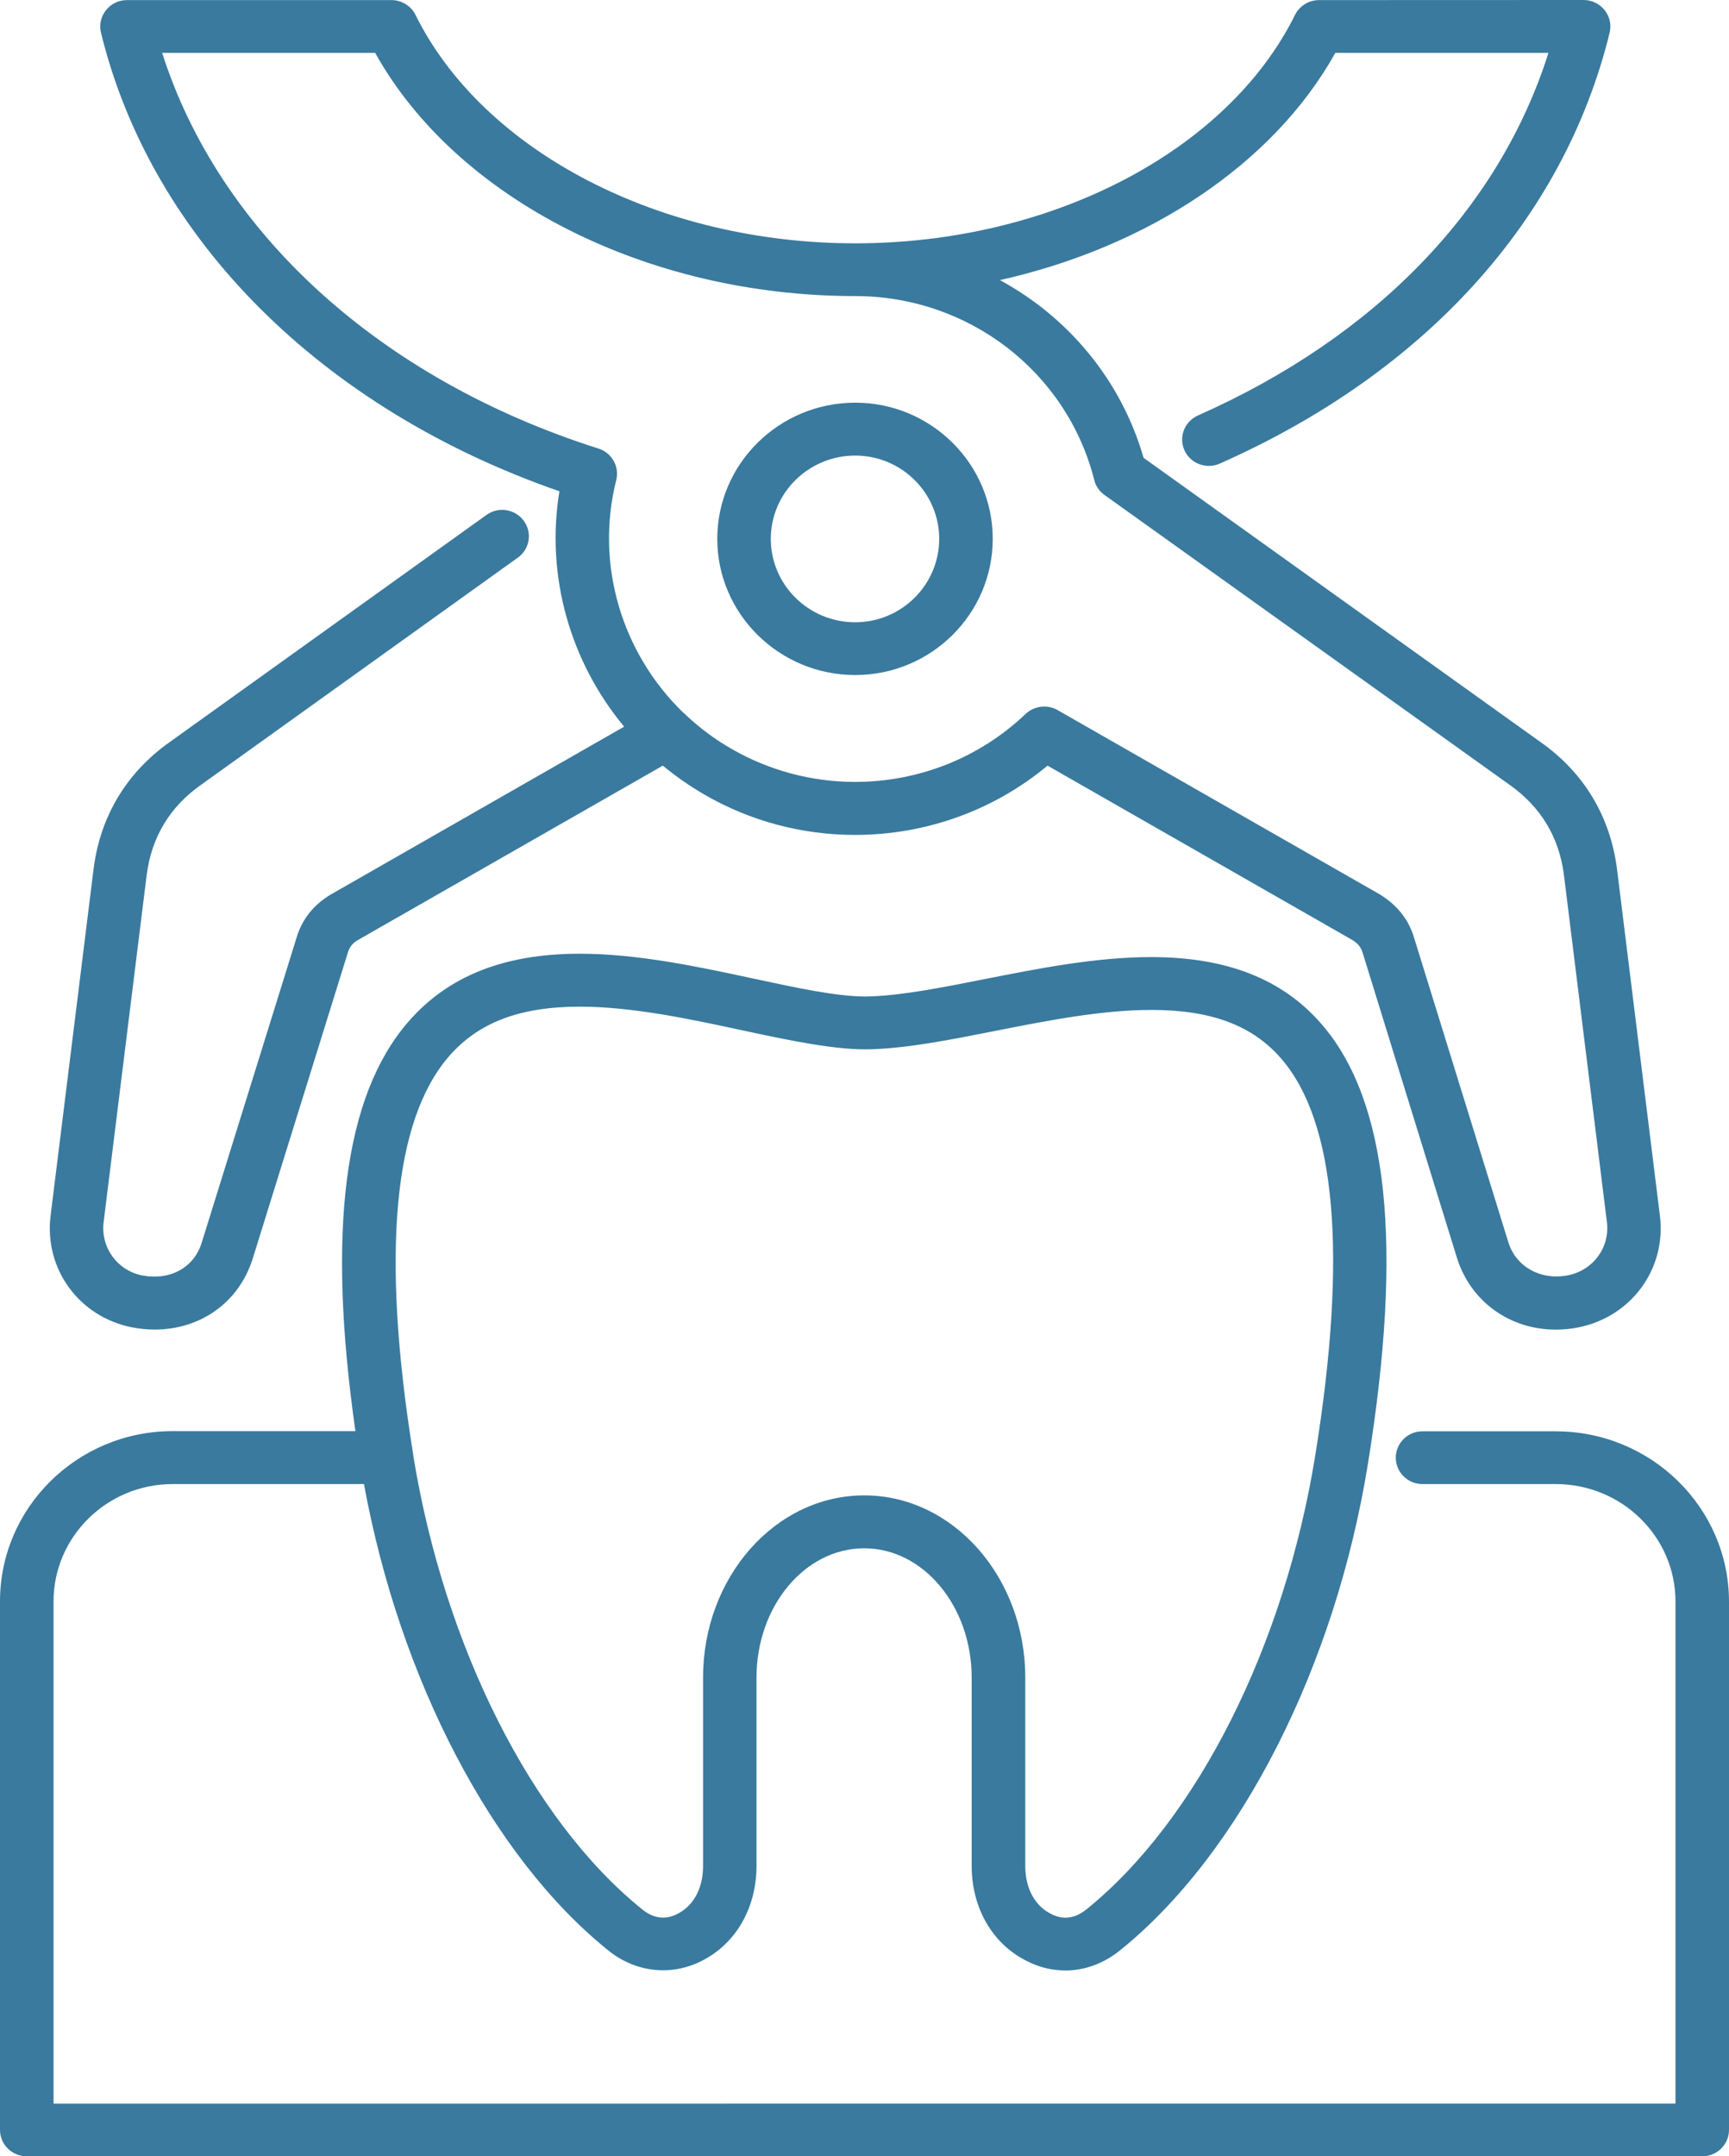 <svg width="73" height="91" viewBox="0 0 73 91" fill="none" xmlns="http://www.w3.org/2000/svg">
<path d="M65.689 60.403H60.061C59.436 60.403 58.931 60.901 58.931 61.517C58.931 62.133 59.436 62.631 60.061 62.631H65.689C68.477 62.631 70.741 64.855 70.741 67.588V88.775L2.26 88.778V67.588C2.26 64.855 4.515 62.631 7.287 62.631H15.367C16.878 70.875 20.775 78.356 25.663 82.297C26.909 83.312 28.539 83.427 29.889 82.609C31.175 81.843 31.94 80.401 31.94 78.75V70.799C31.94 67.79 33.979 65.341 36.487 65.341C38.99 65.341 41.025 67.79 41.025 70.799V78.75C41.025 80.401 41.794 81.843 43.072 82.605C43.681 82.973 44.322 83.158 44.983 83.158C45.812 83.158 46.614 82.858 47.303 82.297C52.366 78.213 56.376 70.341 57.758 61.755C59.248 52.528 58.607 46.47 55.807 43.231C54.157 41.319 51.797 40.391 48.604 40.391C46.277 40.391 43.877 40.865 41.558 41.323C39.779 41.675 38.097 42.007 36.735 42.05L36.542 42.054C35.316 42.054 33.622 41.687 31.819 41.3C29.528 40.806 26.932 40.249 24.476 40.249C21.28 40.249 18.908 41.193 17.23 43.132C14.526 46.256 13.796 51.916 15.006 60.397H7.287C3.269 60.397 0 63.62 0 67.581V89.886C0 90.502 0.505 91 1.13 91H71.87C72.495 91 73 90.502 73 89.886V67.59C72.996 63.628 69.719 60.405 65.689 60.405L65.689 60.403ZM18.952 44.584C20.194 43.15 21.952 42.483 24.48 42.483C26.695 42.483 29.163 43.012 31.342 43.482C33.385 43.92 35.348 44.335 36.815 44.28C38.361 44.228 40.127 43.881 42.006 43.509C44.218 43.071 46.509 42.621 48.612 42.621C51.14 42.621 52.882 43.272 54.096 44.678C56.412 47.352 56.892 52.981 55.534 61.406C54.232 69.476 50.531 76.818 45.872 80.578C45.584 80.811 45.287 80.93 44.987 80.93C44.751 80.93 44.502 80.855 44.25 80.701C43.641 80.337 43.288 79.626 43.288 78.749V70.799C43.288 66.561 40.24 63.108 36.49 63.108C32.737 63.108 29.684 66.557 29.684 70.799V78.749C29.684 79.626 29.336 80.337 28.719 80.705C28.162 81.04 27.625 80.997 27.104 80.57C22.457 76.822 18.76 69.492 17.45 61.434C17.446 61.367 17.434 61.299 17.422 61.236C16.096 52.894 16.608 47.289 18.952 44.584L18.952 44.584ZM36.109 28.488C39.31 28.488 41.914 25.909 41.914 22.741C41.914 19.573 39.31 16.994 36.109 16.994C32.896 16.994 30.284 19.573 30.284 22.741C30.284 25.909 32.9 28.488 36.109 28.488ZM36.109 19.226C38.064 19.226 39.654 20.806 39.654 22.741C39.654 24.681 38.06 26.261 36.109 26.261C34.142 26.261 32.544 24.685 32.544 22.741C32.544 20.802 34.142 19.226 36.109 19.226ZM5.568 56.015C5.896 56.078 6.217 56.11 6.533 56.11C8.464 56.11 10.095 54.964 10.672 53.108L14.686 40.204C14.758 39.963 14.882 39.809 15.098 39.679L27.985 32.312C28.534 32.763 29.122 33.177 29.755 33.541C31.674 34.651 33.865 35.235 36.093 35.235C39.093 35.235 41.95 34.204 44.229 32.312L57.092 39.667C57.337 39.817 57.461 39.971 57.537 40.224L61.527 53.127C62.116 54.94 63.75 56.113 65.693 56.113C66.006 56.113 66.322 56.082 66.638 56.019C68.874 55.572 70.356 53.554 70.084 51.318L68.269 36.657C67.984 34.457 66.879 32.612 65.06 31.329L48.283 19.321C47.338 16.043 45.107 13.389 42.218 11.821C48.476 10.419 53.76 6.927 56.38 2.231H65.377C63.298 8.807 58.09 14.207 50.579 17.533C50.01 17.786 49.754 18.445 50.01 19.006C50.198 19.421 50.611 19.662 51.044 19.662C51.2 19.662 51.356 19.63 51.504 19.563C60.189 15.716 66.03 9.259 67.961 1.378C68.041 1.047 67.965 0.695 67.748 0.427C67.536 0.158 67.207 0 66.863 0L55.694 0.004C55.262 0.004 54.869 0.245 54.677 0.628C51.821 6.395 44.354 10.269 36.11 10.269C27.861 10.269 20.399 6.395 17.543 0.628C17.35 0.245 16.958 0.004 16.529 0.004H5.36C5.016 0.004 4.687 0.158 4.475 0.431C4.259 0.699 4.183 1.047 4.263 1.378C6.386 10.076 13.588 17.253 23.619 20.733C23.03 24.315 24.08 27.937 26.352 30.666L13.941 37.764C13.224 38.202 12.747 38.811 12.523 39.565L8.513 52.453C8.188 53.499 7.175 54.052 6.005 53.827C4.948 53.614 4.247 52.65 4.375 51.58L6.193 36.927C6.398 35.335 7.163 34.055 8.485 33.123L21.864 23.533C22.369 23.174 22.481 22.475 22.113 21.977C21.748 21.479 21.039 21.369 20.538 21.732L7.162 31.319C5.343 32.606 4.234 34.451 3.953 36.655L2.135 51.312C1.862 53.548 3.333 55.57 5.568 56.016L5.568 56.015ZM25.269 18.93C16.047 16.004 9.266 9.818 6.846 2.231H15.839C19.276 8.4 27.312 12.495 36.109 12.495C40.892 12.495 45.042 15.687 46.2 20.256C46.264 20.513 46.416 20.735 46.633 20.889L63.743 33.125C65.057 34.057 65.826 35.333 66.03 36.921L67.845 51.574C67.977 52.644 67.268 53.608 66.198 53.821C65.061 54.046 64.019 53.47 63.691 52.447L59.705 39.578C59.476 38.808 58.996 38.2 58.258 37.746L44.654 29.968C44.474 29.866 44.282 29.819 44.085 29.819C43.801 29.819 43.516 29.925 43.3 30.131C41.357 31.979 38.797 32.998 36.097 32.998C34.271 32.998 32.472 32.516 30.894 31.608C30.193 31.209 29.556 30.731 28.983 30.198C28.939 30.146 28.887 30.103 28.835 30.063C26.259 27.563 25.117 23.831 26.018 20.26C26.163 19.692 25.834 19.111 25.269 18.929L25.269 18.93Z" fill="#3A7A9E"/>
</svg>
